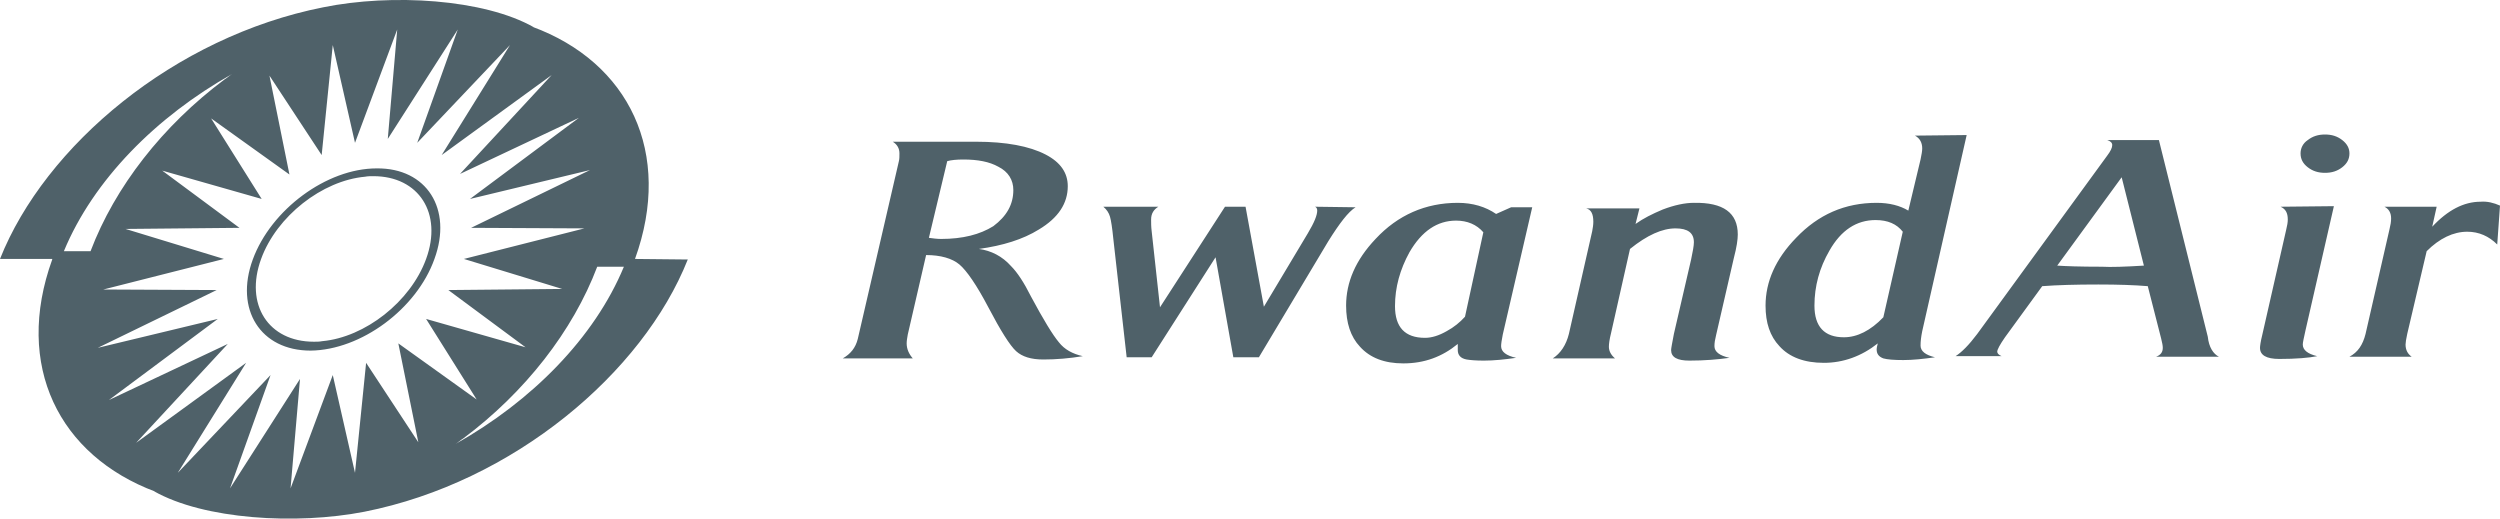 <svg xmlns="http://www.w3.org/2000/svg" xmlns:xlink="http://www.w3.org/1999/xlink" version="1.1" id="Laag_1" x="0px" y="0px" style="enable-background:new 0 0 500 500;" xml:space="preserve" viewBox="25 203.39 450 93.35">
<style type="text/css">
	.st0{fill:#4F6169;}
</style>
<path class="st0" d="M207.4,237.6c0-1.8-0.9-3.3-2.7-4.2c-1.6-0.9-3.7-1.3-6.3-1.3c-1.2,0-2.2,0.1-2.9,0.3l-3.3,13.8  c0.7,0.1,1.5,0.2,2.2,0.2c3.9,0,7-0.8,9.4-2.3C206.2,242.3,207.4,240.2,207.4,237.6 M219.9,267.5c-2.4,0.4-4.8,0.6-7.1,0.6  c-2.2,0-3.8-0.5-4.9-1.5c-1.1-1-2.8-3.7-5-7.9c-2.1-4-3.9-6.6-5.2-7.7c-1.3-1.1-3.4-1.7-6-1.7l-3.3,14.3c-0.1,0.6-0.2,1.1-0.2,1.6  c0,1,0.4,1.9,1.1,2.7l-12.6,0c1.4-0.8,2.3-1.9,2.7-3.5l7.4-32c0.1-0.4,0.1-0.8,0.1-1.4c0-0.9-0.4-1.6-1.2-2.1l15,0  c5.4,0,9.6,0.8,12.5,2.3c2.7,1.4,4,3.3,4,5.7c0,3.1-1.7,5.7-5.2,7.8c-2.9,1.8-6.5,2.9-10.8,3.5c2.2,0.3,4.2,1.3,5.8,3.1  c1.1,1.1,2.3,2.9,3.6,5.5c2.2,4.1,3.9,6.9,5,8.2C216.6,266.3,218.1,267.1,219.9,267.5 M269,240.7c-1.3,0.8-2.9,2.9-4.9,6.1  l-12.5,20.9l-4.6,0l-3.2-18l-11.5,18l-4.5,0l-2.4-21.3c-0.2-2-0.4-3.3-0.6-4c-0.2-0.7-0.6-1.3-1.2-1.8l9.9,0  c-0.8,0.5-1.3,1.2-1.3,2.3c0,0.6,0,1.3,0.1,2.1l1.5,13.7l11.7-18.1l3.7,0l3.3,18l7.9-13.2c1.2-2,1.7-3.3,1.7-4.1  c0-0.3-0.1-0.6-0.4-0.7L269,240.7z M292,245.2c-1.2-1.4-2.9-2.1-4.9-2.1c-3.4,0-6.2,1.9-8.4,5.7c-1.7,3.1-2.6,6.3-2.6,9.7  c0,3.8,1.8,5.7,5.4,5.7c1.2,0,2.5-0.4,3.9-1.2c1.3-0.7,2.4-1.6,3.3-2.6L292,245.2z M300.8,240.7l-5.3,22.9c-0.2,1-0.3,1.7-0.3,2.1  c0,1,0.9,1.7,2.7,2.1c-2.1,0.3-4,0.5-5.8,0.5c-1.5,0-2.5-0.1-3.1-0.2c-1.1-0.2-1.6-0.8-1.6-1.7v-1.1c-2.8,2.3-6,3.5-9.8,3.5  c-3.4,0-6-1-7.8-3c-1.7-1.8-2.5-4.3-2.5-7.4c0-4.2,1.7-8.2,5.3-12c4-4.3,9-6.5,14.8-6.5c2.7,0,5,0.7,6.9,2l2.7-1.2L300.8,240.7z   M337.8,245.6c0,0.9-0.2,2.3-0.7,4.2l-3.2,13.9c-0.2,0.8-0.3,1.4-0.3,2c0,1,0.9,1.7,2.7,2.1c-2.1,0.3-4.5,0.5-7.2,0.5  c-2.2,0-3.3-0.6-3.3-1.9c0-0.3,0.2-1.3,0.5-2.9l3.1-13.4c0.3-1.4,0.5-2.5,0.5-3.1c0-1.7-1.1-2.5-3.3-2.5c-2.4,0-5.1,1.2-8.2,3.7  l-3.4,15.1c-0.3,1.2-0.4,2-0.4,2.5c0,0.8,0.4,1.5,1.1,2.1l-11.2,0c1.4-0.9,2.4-2.4,2.9-4.4l4.2-18.5c0.1-0.6,0.2-1.1,0.2-1.7  c0-1.4-0.4-2.2-1.3-2.4l9.6,0l-0.7,2.8c1.4-1,3-1.8,4.9-2.6c2.1-0.8,4-1.2,5.6-1.2C335.2,239.8,337.8,241.7,337.8,245.6   M367.5,245.1c-1.1-1.4-2.7-2.1-4.9-2.1c-3.4,0-6.2,1.8-8.3,5.5c-1.8,3.1-2.7,6.4-2.7,9.9c0,3.8,1.8,5.7,5.3,5.7  c2.4,0,4.8-1.2,7.1-3.6L367.5,245.1z M379,227.7L371,263c-0.2,1-0.3,1.8-0.3,2.6c0,1,0.9,1.7,2.6,2.1c-2.1,0.3-4,0.5-5.7,0.5  c-1.7,0-2.9-0.1-3.6-0.3c-0.8-0.3-1.2-0.8-1.2-1.6c0-0.3,0.1-0.7,0.2-1.1c-2.9,2.3-6.2,3.5-9.7,3.5c-3.5,0-6.2-1-8-3  c-1.7-1.8-2.5-4.2-2.5-7.3c0-4.3,1.8-8.4,5.5-12.2c4-4.2,8.8-6.3,14.5-6.3c2.3,0,4.2,0.5,5.7,1.4l2.2-9.2c0.2-0.9,0.3-1.6,0.3-2  c0-1-0.4-1.8-1.3-2.3L379,227.7z M410.9,251.2l-4-15.9l-11.6,15.9c1.4,0.1,4.1,0.2,8,0.2C405,251.5,407.6,251.4,410.9,251.2   M424.4,267.6l-11.3,0c0.8-0.3,1.2-0.8,1.2-1.6c0-0.4-0.1-0.9-0.3-1.7l-2.4-9.4c-2.4-0.2-5.4-0.3-8.9-0.3c-4.1,0-7.4,0.1-10.1,0.3  c-0.5,0.7-2.7,3.7-6.7,9.2c-0.9,1.3-1.4,2.2-1.4,2.6c0,0.3,0.3,0.6,0.8,0.8l-8.3,0c1.1-0.7,2.4-2,3.9-4l23.4-32.1  c0.6-0.8,0.9-1.4,0.9-1.9c0-0.4-0.3-0.7-0.9-0.9l9.3,0l8.8,35.4C422.6,265.9,423.4,267.1,424.4,267.6 M447.9,231  c0,1-0.4,1.8-1.3,2.5c-0.9,0.7-1.9,1-3.1,1c-1.2,0-2.2-0.3-3.1-1c-0.9-0.7-1.3-1.5-1.3-2.5c0-0.9,0.4-1.8,1.3-2.4  c0.9-0.7,1.9-1,3.1-1c1.2,0,2.2,0.3,3.1,1C447.5,229.3,447.9,230.1,447.9,231 M445.1,240.5l-5.1,22.3c-0.3,1.4-0.5,2.2-0.5,2.6  c0,1,0.9,1.7,2.6,2.1c-1.5,0.3-3.8,0.5-6.8,0.5c-2.4,0-3.5-0.7-3.5-2c0-0.3,0.1-1.1,0.4-2.3l4.3-18.9c0.2-0.8,0.3-1.4,0.3-1.9  c0-1.2-0.4-1.9-1.3-2.3L445.1,240.5z M475,240.4l-0.5,7c-1.5-1.5-3.3-2.3-5.4-2.3c-2.5,0-5,1.2-7.3,3.5l-3.5,14.9  c-0.2,0.9-0.3,1.6-0.3,1.9c0,1,0.4,1.7,1.1,2.2l-11.2,0c1.5-0.8,2.4-2.1,2.9-4.1l4.3-18.8c0.2-0.8,0.3-1.4,0.3-2  c0-1-0.4-1.7-1.2-2.1l9.4,0l-0.8,3.6c2.8-3,5.7-4.5,8.7-4.5C472.7,239.6,473.9,239.9,475,240.4 M139.3,250  C139.3,250,139.4,250,139.3,250L139.3,250c6.9-19.1-1.1-35.4-18.5-41.8c0.1,0,0.2,0.1,0.3,0.1c-9-5.1-25.6-6.1-37.9-3.6  C56.4,210,33.1,229.6,25,250l9.4,0c0,0,0,0,0,0.1c-6.9,19.1,1.2,35.3,18.6,41.8c-0.1,0-0.2-0.1-0.3-0.1c9,5.1,25.6,6.1,37.9,3.7  c26.8-5.3,50.1-25,58.2-45.4L139.3,250z M36.5,248.6c5.3-12.8,16.6-24.2,30.3-31.9c-0.5,0.3-0.9,0.7-1.4,1  C54.3,226,45.7,237,41.3,248.6L36.5,248.6z M90.9,268.7l-2,19.8l-4-17.6l-7.6,20.4l1.7-19.7l-12.6,19.7l7.3-20.4L57,288.5l12.3-19.8  l-19.8,14.4l16.5-17.8l-21.4,10.1l19.6-14.6L42.6,266L64,255.6l-20.4-0.1l21.7-5.5l-17.7-5.4l20.5-0.2l-13.9-10.3l17.9,5.1L63,224.7  l14.1,10.1L73.5,217l9.4,14.3l2-19.8l4,17.6l7.6-20.4l-1.7,19.7l12.6-19.7l-7.3,20.4l16.7-17.6l-12.3,19.8l19.8-14.4l-16.5,17.8  l21.4-10.1l-19.6,14.6l21.6-5.2l-21.4,10.4l20.4,0.1l-21.7,5.5l17.7,5.4l-20.5,0.2l13.9,10.3l-17.9-5.1l9.1,14.5l-14.1-10.1  l3.6,17.8L90.9,268.7z M107,283.3c0.5-0.3,0.9-0.7,1.4-1c11.1-8.3,19.7-19.3,24.1-30.9l4.8,0C132,264.2,120.7,275.6,107,283.3z   M103.2,250c3.3-9-1.4-16.4-10.4-16.3c-9,0-19,7.4-22.3,16.4c-3.3,9,1.4,16.4,10.4,16.4C90,266.4,100,259,103.2,250z M81.5,264.9  c-8.2,0-12.5-6.7-9.5-14.9c2.8-7.7,11-14.1,18.7-14.8c0.5-0.1,1-0.1,1.5-0.1c8.2,0,12.5,6.7,9.5,14.9c-2.8,7.7-11,14.1-18.7,14.8  C82.5,264.9,82,264.9,81.5,264.9z"/>
</svg>